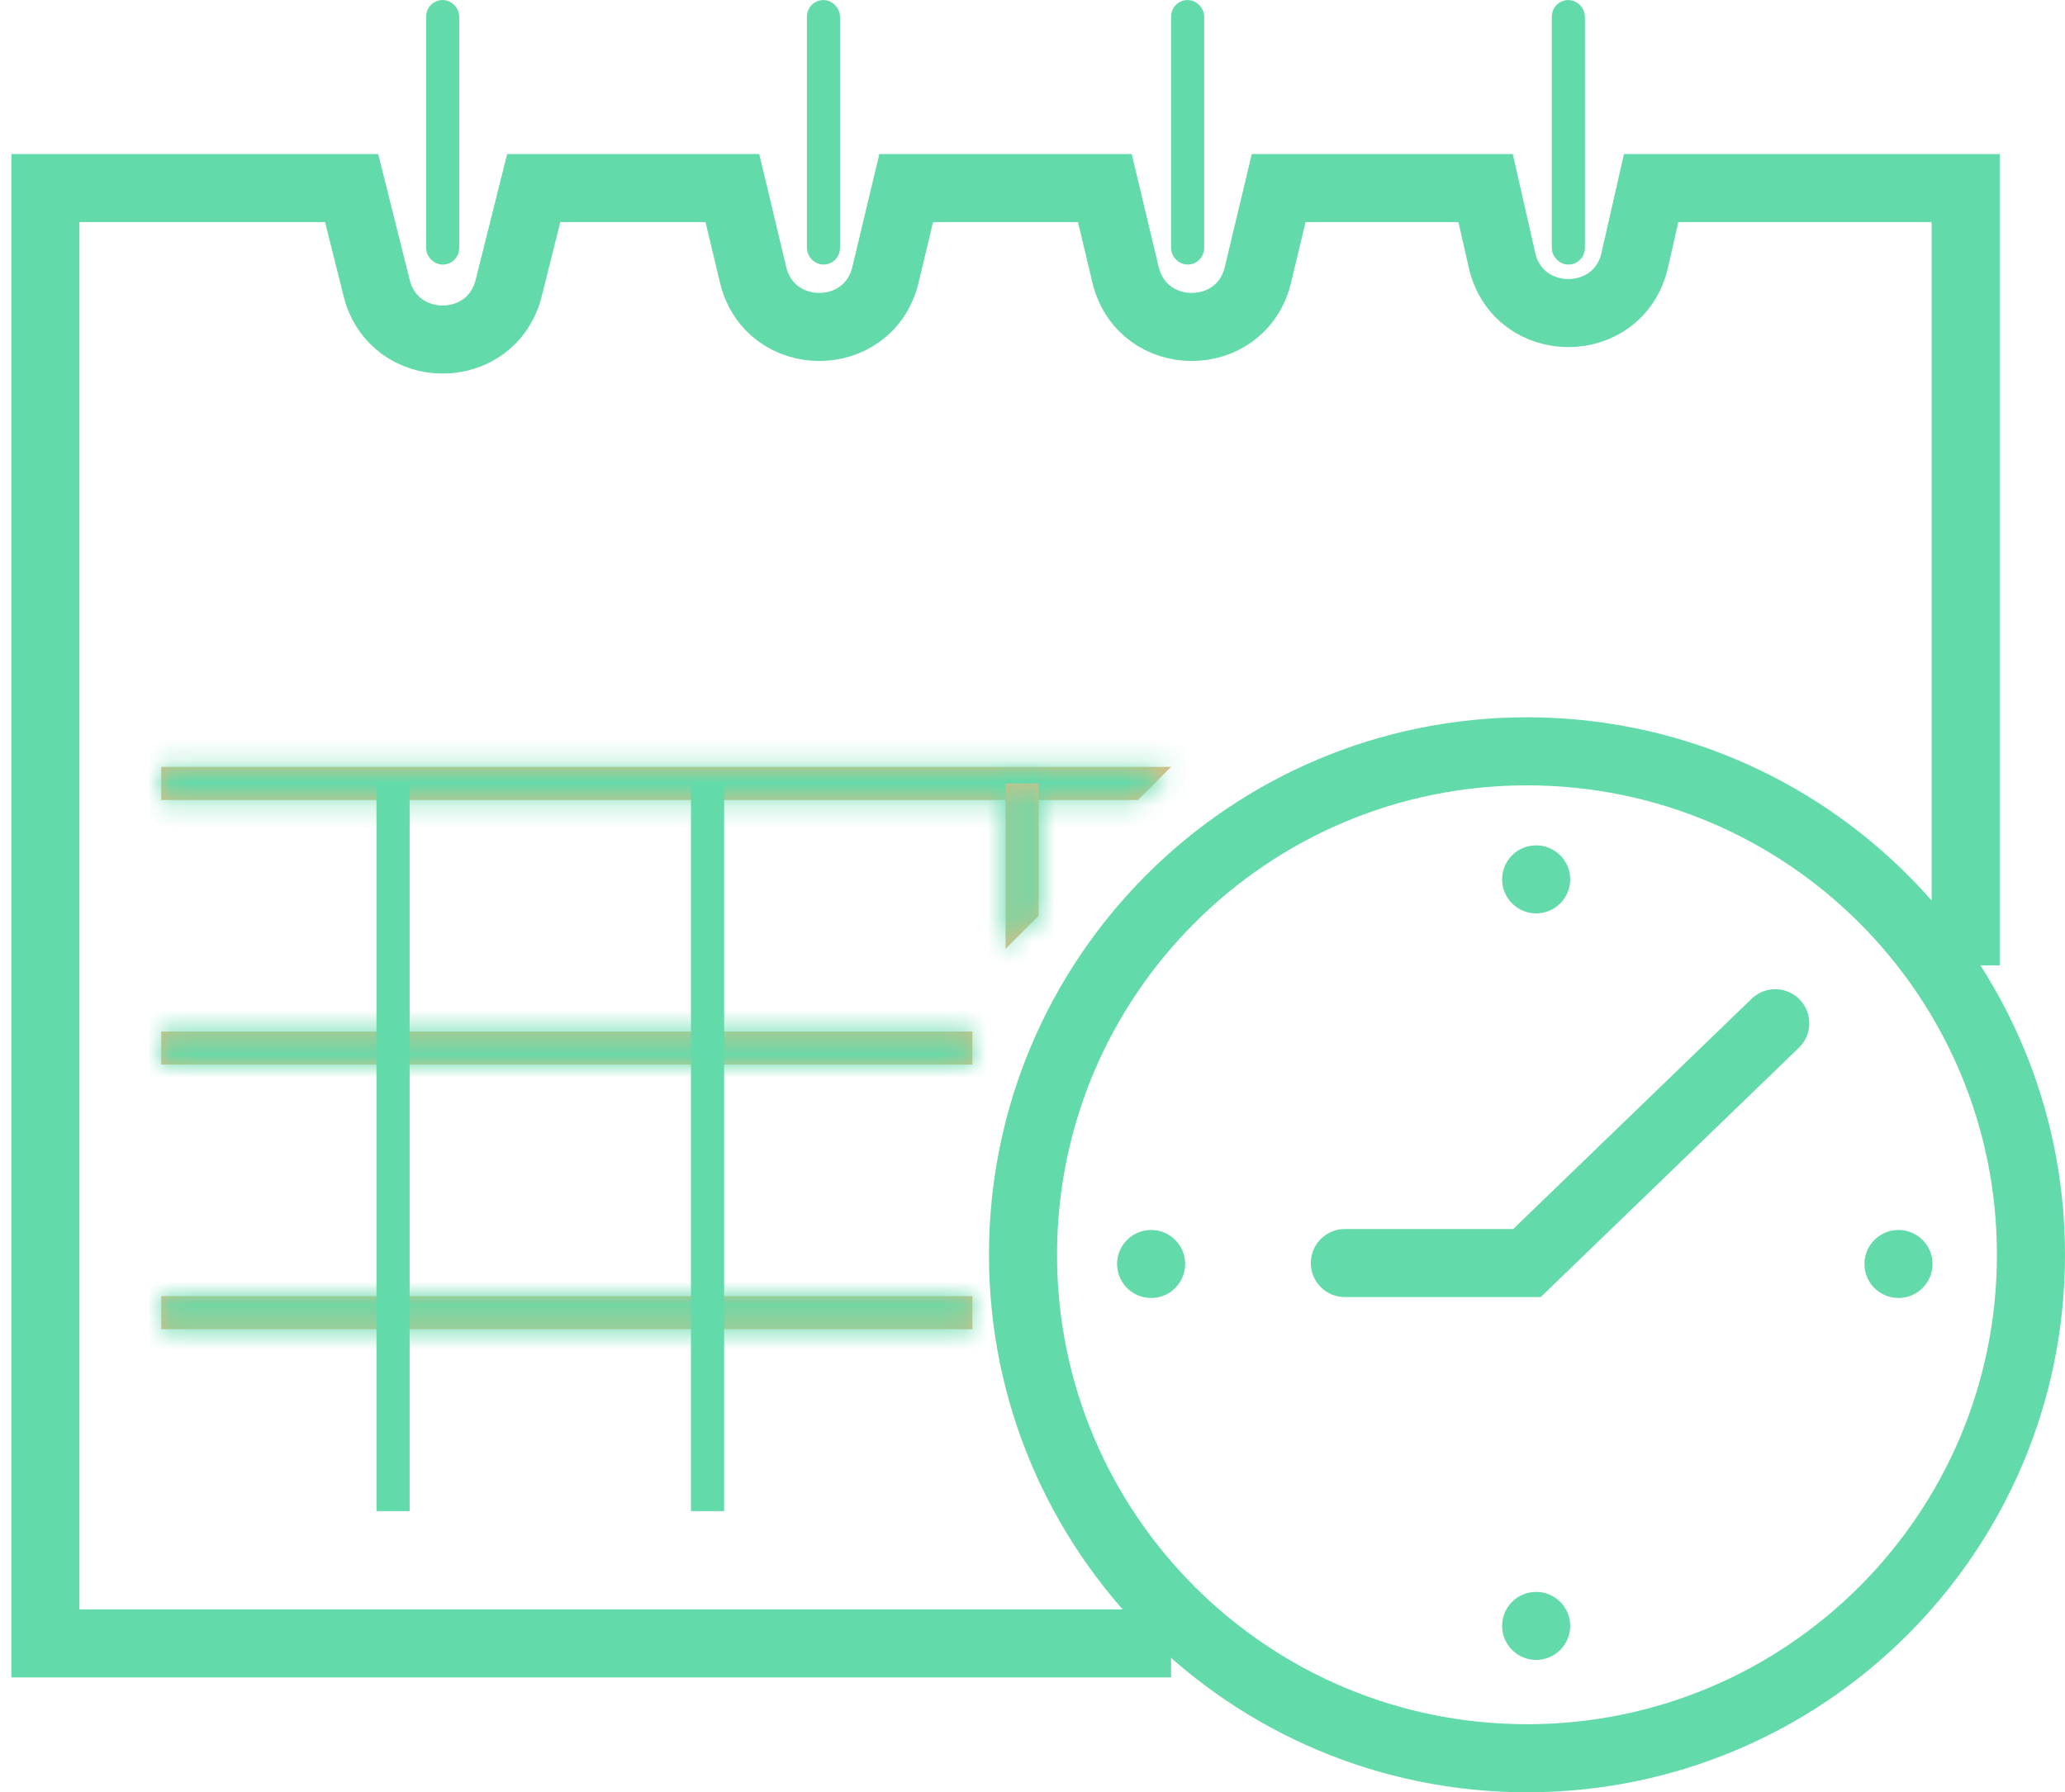 <svg width="91" height="79" viewBox="0 0 91 79" fill="none" xmlns="http://www.w3.org/2000/svg">
<path d="M59.265 55.673H67.29L78.232 45.103" stroke="#63DAAA" stroke-width="3" stroke-linecap="round"/>
<path d="M86.622 42.551V8.29H72.762L72.04 11.465C71.332 14.578 66.897 14.578 66.189 11.465L65.467 8.29H56.348L55.436 12.108C54.703 15.179 50.334 15.179 49.6 12.108L48.688 8.29H39.934L39.022 12.108C38.289 15.179 33.92 15.179 33.186 12.108L32.274 8.29H23.52L22.418 12.694C21.66 15.724 17.356 15.724 16.598 12.694L15.496 8.29H2V72.439H51.606" stroke="#63DAAA" stroke-width="3"/>
<rect x="19.143" y="0.365" width="0.73" height="10.934" rx="0.365" fill="#DFBC82" stroke="#63DAAA" stroke-width="0.73"/>
<rect x="35.923" y="0.365" width="0.73" height="10.934" rx="0.365" fill="#DFBC82" stroke="#63DAAA" stroke-width="0.73"/>
<rect x="51.971" y="0.365" width="0.73" height="10.934" rx="0.365" fill="#DFBC82" stroke="#63DAAA" stroke-width="0.73"/>
<rect x="68.749" y="0.365" width="0.73" height="10.934" rx="0.365" fill="#DFBC82" stroke="#63DAAA" stroke-width="0.73"/>
<mask id="path-7-inside-1" fill="white">
<path d="M7.105 33.804H51.605L50.146 35.262H7.105V33.804Z"/>
</mask>
<path d="M7.105 33.804H51.605L50.146 35.262H7.105V33.804Z" fill="#DFBC82"/>
<path d="M7.105 33.804V30.804H4.105V33.804H7.105ZM51.605 33.804L53.726 35.926L58.852 30.804H51.605V33.804ZM50.146 35.262V38.262H51.388L52.267 37.384L50.146 35.262ZM7.105 35.262H4.105V38.262H7.105V35.262ZM7.105 36.804H51.605V30.804H7.105V36.804ZM49.485 31.682L48.026 33.14L52.267 37.384L53.726 35.926L49.485 31.682ZM50.146 32.262H7.105V38.262H50.146V32.262ZM10.105 35.262V33.804H4.105V35.262H10.105Z" fill="#63DAAA" mask="url(#path-7-inside-1)"/>
<mask id="path-9-inside-2" fill="white">
<path d="M7.105 45.468H42.851V46.925H7.105V45.468Z"/>
</mask>
<path d="M7.105 45.468H42.851V46.925H7.105V45.468Z" fill="#DFBC82"/>
<path d="M7.105 45.468V42.468H4.105V45.468H7.105ZM42.851 45.468H45.851V42.468H42.851V45.468ZM42.851 46.925V49.925H45.851V46.925H42.851ZM7.105 46.925H4.105V49.925H7.105V46.925ZM7.105 48.468H42.851V42.468H7.105V48.468ZM39.851 45.468V46.925H45.851V45.468H39.851ZM42.851 43.925H7.105V49.925H42.851V43.925ZM10.105 46.925V45.468H4.105V46.925H10.105Z" fill="#63DAAA" mask="url(#path-9-inside-2)"/>
<mask id="path-11-inside-3" fill="white">
<path d="M7.105 57.131H42.851V58.589H7.105V57.131Z"/>
</mask>
<path d="M7.105 57.131H42.851V58.589H7.105V57.131Z" fill="#DFBC82"/>
<path d="M7.105 57.131V54.131H4.105V57.131H7.105ZM42.851 57.131H45.851V54.131H42.851V57.131ZM42.851 58.589V61.589H45.851V58.589H42.851ZM7.105 58.589H4.105V61.589H7.105V58.589ZM7.105 60.131H42.851V54.131H7.105V60.131ZM39.851 57.131V58.589H45.851V57.131H39.851ZM42.851 55.589H7.105V61.589H42.851V55.589ZM10.105 58.589V57.131H4.105V58.589H10.105Z" fill="#63DAAA" mask="url(#path-11-inside-3)"/>
<rect x="16.956" y="34.897" width="0.73" height="31.345" fill="#DFBC82" stroke="#63DAAA" stroke-width="0.73"/>
<rect x="30.815" y="34.897" width="0.73" height="31.345" fill="#DFBC82" stroke="#63DAAA" stroke-width="0.73"/>
<mask id="path-15-inside-4" fill="white">
<path d="M44.312 34.532H45.772V40.364L44.312 41.822V34.532Z"/>
</mask>
<path d="M44.312 34.532H45.772V40.364L44.312 41.822V34.532Z" fill="#DFBC82"/>
<path d="M44.312 34.532V31.532H41.312V34.532H44.312ZM45.772 34.532H48.772V31.532H45.772V34.532ZM45.772 40.364L47.892 42.486L48.772 41.608V40.364H45.772ZM44.312 41.822H41.312V49.061L46.433 43.944L44.312 41.822ZM44.312 37.532H45.772V31.532H44.312V37.532ZM42.772 34.532V40.364H48.772V34.532H42.772ZM43.651 38.242L42.192 39.7L46.433 43.944L47.892 42.486L43.651 38.242ZM47.312 41.822V34.532H41.312V41.822H47.312Z" fill="#63DAAA" mask="url(#path-15-inside-4)"/>
<path d="M89.5 55.309C89.5 67.564 79.558 77.5 67.291 77.5C55.024 77.5 45.082 67.564 45.082 55.309C45.082 43.053 55.024 33.117 67.291 33.117C79.558 33.117 89.5 43.053 89.5 55.309Z" stroke="#63DAAA" stroke-width="3"/>
<ellipse cx="67.695" cy="38.761" rx="1.5" ry="1.499" fill="#63DAAA"/>
<ellipse cx="83.662" cy="55.714" rx="1.5" ry="1.499" fill="#63DAAA"/>
<ellipse cx="50.728" cy="55.714" rx="1.5" ry="1.499" fill="#63DAAA"/>
<ellipse cx="67.695" cy="71.667" rx="1.5" ry="1.499" fill="#63DAAA"/>
</svg>
